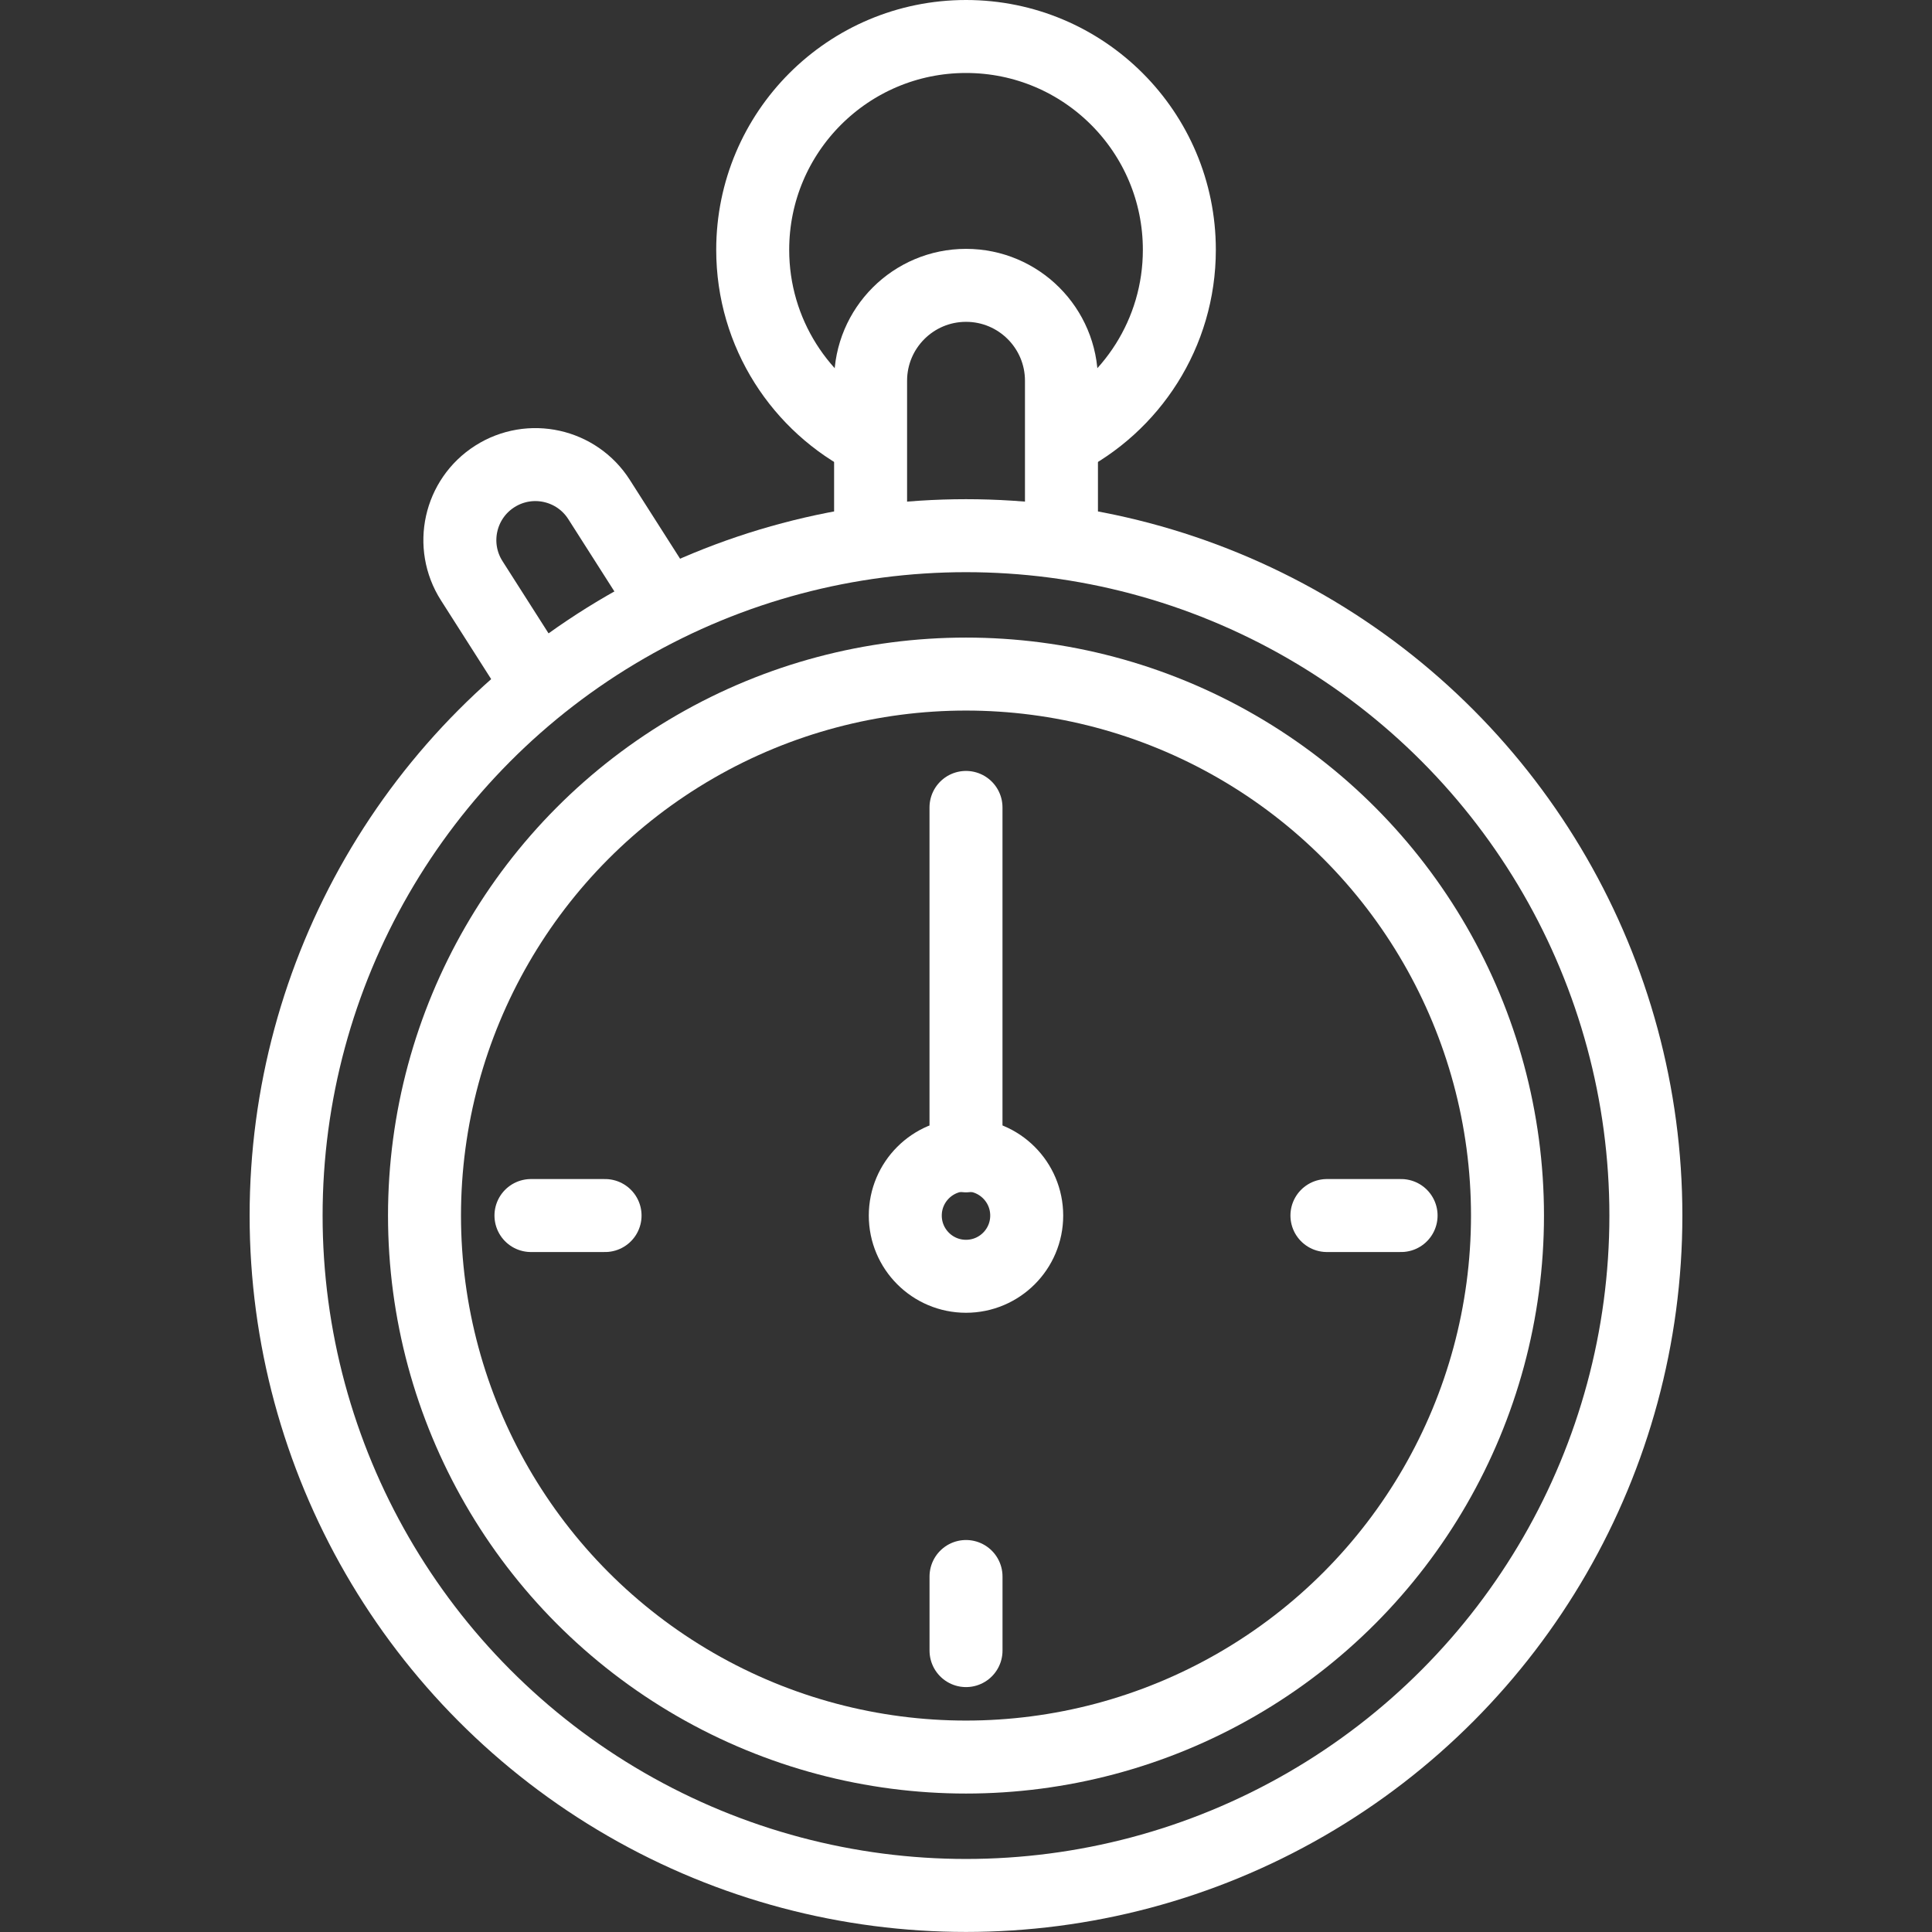<?xml version="1.0" encoding="iso-8859-1"?>
<!-- Generator: Adobe Illustrator 18.0.0, SVG Export Plug-In . SVG Version: 6.00 Build 0)  -->
<!DOCTYPE svg PUBLIC "-//W3C//DTD SVG 1.1//EN" "http://www.w3.org/Graphics/SVG/1.1/DTD/svg11.dtd">
<svg version="1.1" id="Capa_1" xmlns="http://www.w3.org/2000/svg" xmlns:xlink="http://www.w3.org/1999/xlink" x="0px" y="0px"
	 viewBox="0 0 344.157 344.157" style="enable-background:new 0 0 344.157 344.157;" xml:space="preserve">
<rect x="0" y="0" width="344.157" height="344.157" fill="#333333" stroke="none"/>
<g>
	<circle style="fill:none;stroke:#ffffff;stroke-width:13;stroke-miterlimit:10;" cx="172.078" cy="216.535" r="121.111"/>
	<circle style="fill:none;stroke:#ffffff;stroke-width:13;stroke-miterlimit:10;" cx="172.078" cy="216.535" r="96.459"/>
	<circle style="fill:none;stroke:#ffffff;stroke-width:13;stroke-miterlimit:10;" cx="172.078" cy="216.535" r="10.815"/>
	<path style="fill:none;stroke:#ffffff;stroke-width:13;stroke-miterlimit:10;" d="M189.083,96.64V67.83c0-9.389-7.611-17-17-17h0
		c-9.389,0-17,7.611-17,17V96.6"/>
	<path style="fill:none;stroke:#ffffff;stroke-width:13;stroke-miterlimit:10;" d="M118.97,108.205l-12.256-19.223
		c-3.994-6.265-12.31-8.105-18.575-4.111l0,0c-6.265,3.994-8.105,12.31-4.111,18.575l12.239,19.196"/>
	
		<line style="fill:none;stroke:#ffffff;stroke-width:13;stroke-linecap:round;stroke-linejoin:bevel;stroke-miterlimit:10;" x1="172.078" y1="143.83" x2="172.078" y2="205.896"/>
	
		<line style="fill:none;stroke:#ffffff;stroke-width:13;stroke-linecap:round;stroke-linejoin:bevel;stroke-miterlimit:10;" x1="249.583" y1="216.53" x2="236.373" y2="216.53"/>
	
		<line style="fill:none;stroke:#ffffff;stroke-width:13;stroke-linecap:round;stroke-linejoin:bevel;stroke-miterlimit:10;" x1="107.783" y1="216.53" x2="94.583" y2="216.53"/>
	
		<line style="fill:none;stroke:#ffffff;stroke-width:13;stroke-linecap:round;stroke-linejoin:bevel;stroke-miterlimit:10;" x1="172.083" y1="294.03" x2="172.083" y2="280.83"/>
	<path style="fill:none;stroke:#ffffff;stroke-width:13;stroke-miterlimit:10;" d="M189.083,78.49c12.45-6.24,21-19.12,21-33.99
		c0-20.99-17.01-38-38-38s-38,17.01-38,38c0,14.87,8.55,27.75,21,33.99"/>
</g>
<g>
</g>
<g>
</g>
<g>
</g>
<g>
</g>
<g>
</g>
<g>
</g>
<g>
</g>
<g>
</g>
<g>
</g>
<g>
</g>
<g>
</g>
<g>
</g>
<g>
</g>
<g>
</g>
<g>
</g>
</svg>
